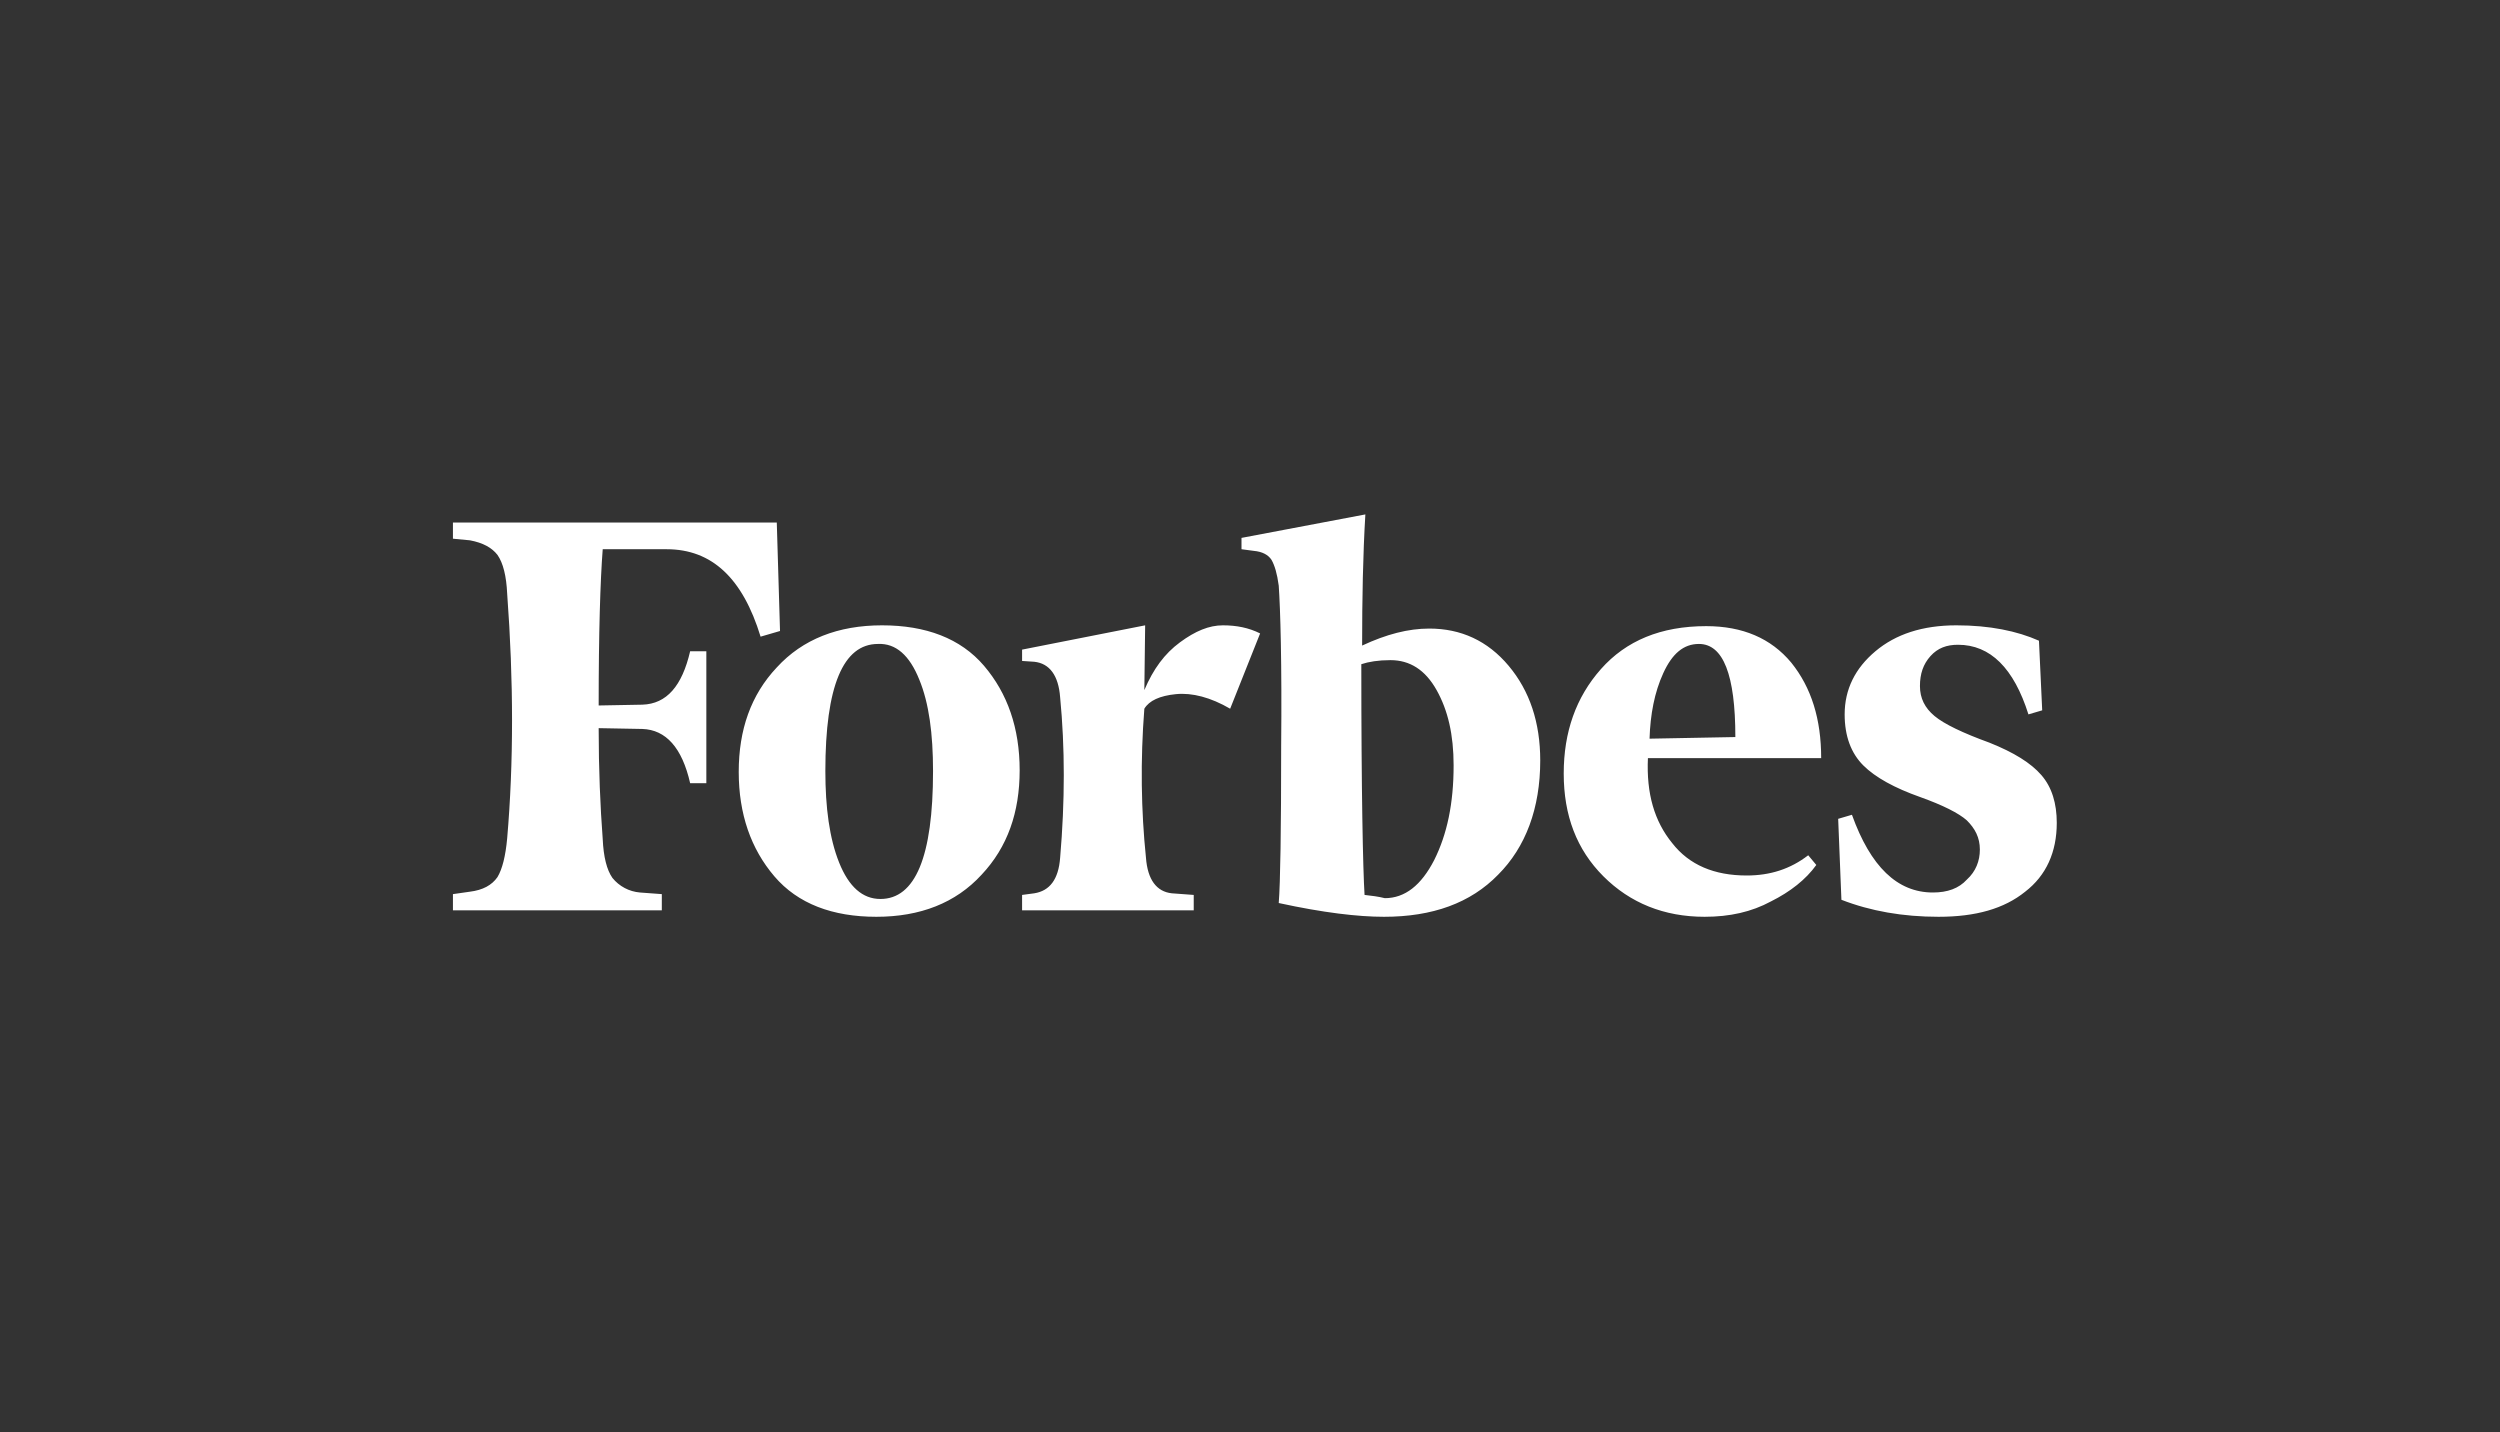 <svg xmlns="http://www.w3.org/2000/svg" width="281" height="161" viewBox="0 0 281 161" fill="none"><rect x="0" y="0" width="281" height="161" fill="#333333" stroke="none"/><path d="M153.103 72.562C153.103 67.284 153.194 62.37 153.467 57.82L139.544 60.459V61.733L140.909 61.915C141.91 62.006 142.547 62.37 142.911 62.916C143.275 63.553 143.548 64.463 143.73 65.828C143.912 68.467 144.094 74.473 144.003 83.937C144.003 93.31 143.912 99.225 143.73 101.5C148.735 102.592 152.648 103.047 155.56 103.047C161.02 103.047 165.297 101.5 168.391 98.315C171.485 95.221 173.123 90.853 173.123 85.484C173.123 81.207 171.94 77.658 169.574 74.837C167.208 72.016 164.205 70.651 160.656 70.651C158.29 70.651 155.833 71.288 153.103 72.562ZM153.376 100.59C153.194 97.678 153.012 88.942 153.012 74.655C153.831 74.382 154.923 74.2 156.288 74.2C158.472 74.2 160.201 75.292 161.475 77.567C162.749 79.842 163.386 82.572 163.386 86.03C163.386 90.307 162.658 93.765 161.202 96.677C159.746 99.498 157.926 100.954 155.651 100.954C154.923 100.772 154.195 100.681 153.376 100.59ZM87.31 58.73H50.91V60.55L52.821 60.732C54.277 61.005 55.278 61.551 55.915 62.37C56.552 63.28 56.916 64.736 57.007 66.738C57.735 76.566 57.735 85.757 57.007 94.22C56.825 96.222 56.461 97.678 55.915 98.588C55.278 99.498 54.277 100.044 52.821 100.226L50.91 100.499V102.319H74.388V100.499L71.931 100.317C71.332 100.267 70.748 100.096 70.217 99.815C69.685 99.533 69.216 99.147 68.837 98.679C68.2 97.769 67.836 96.313 67.745 94.311C67.472 90.671 67.29 86.485 67.29 81.844L72.204 81.935C74.843 82.026 76.663 84.028 77.573 88.032H79.393V73.199H77.573C76.663 77.112 74.934 79.114 72.204 79.205L67.29 79.296C67.29 71.106 67.472 65.282 67.745 61.733H74.934C80.03 61.733 83.488 65.009 85.49 71.561L87.674 70.924L87.31 58.73ZM83.033 86.758C83.033 91.49 84.398 95.403 87.037 98.497C89.676 101.591 93.589 103.047 98.503 103.047C103.417 103.047 107.421 101.5 110.333 98.315C113.245 95.221 114.61 91.308 114.61 86.576C114.61 81.844 113.245 77.931 110.606 74.837C107.967 71.743 104.054 70.287 99.14 70.287C94.226 70.287 90.222 71.834 87.31 75.019C84.398 78.113 83.033 82.026 83.033 86.758ZM103.326 76.384C104.418 79.023 104.873 82.481 104.873 86.667C104.873 96.313 102.871 101.045 98.958 101.045C96.956 101.045 95.409 99.68 94.317 96.95C93.225 94.22 92.77 90.762 92.77 86.667C92.77 77.112 94.772 72.38 98.685 72.38C100.687 72.289 102.234 73.654 103.326 76.384ZM180.221 98.497C183.224 101.5 187.046 103.047 191.596 103.047C194.417 103.047 196.874 102.501 199.058 101.318C201.242 100.226 202.971 98.861 204.154 97.223L203.244 96.131C201.242 97.678 198.967 98.406 196.328 98.406C192.688 98.406 189.867 97.223 187.956 94.766C185.954 92.309 185.044 89.215 185.226 85.211H204.7C204.7 80.843 203.608 77.294 201.333 74.473C199.058 71.743 195.873 70.378 191.778 70.378C186.682 70.378 182.769 72.016 179.948 75.201C177.127 78.386 175.762 82.299 175.762 86.94C175.762 91.672 177.218 95.494 180.221 98.497ZM186.955 75.656C187.956 73.472 189.23 72.38 190.959 72.38C193.689 72.38 195.054 75.838 195.054 82.845L185.408 83.027C185.499 80.297 185.954 77.84 186.955 75.656ZM229.179 72.016C226.722 70.924 223.628 70.287 219.897 70.287C216.075 70.287 213.072 71.288 210.797 73.199C208.522 75.11 207.339 77.476 207.339 80.297C207.339 82.754 208.067 84.665 209.432 86.03C210.797 87.395 212.981 88.578 215.802 89.579C218.35 90.489 220.17 91.399 221.08 92.218C221.99 93.128 222.536 94.129 222.536 95.494C222.536 96.768 222.081 97.951 221.08 98.861C220.17 99.862 218.896 100.317 217.258 100.317C213.254 100.317 210.251 97.405 208.158 91.581L206.611 92.036L206.975 101.136C210.251 102.41 213.891 103.047 217.895 103.047C222.081 103.047 225.266 102.137 227.632 100.226C229.998 98.406 231.181 95.767 231.181 92.491C231.181 90.307 230.635 88.487 229.452 87.122C228.269 85.757 226.358 84.574 223.628 83.482C220.625 82.39 218.532 81.389 217.44 80.479C216.348 79.569 215.802 78.477 215.802 77.112C215.802 75.747 216.166 74.655 216.985 73.745C217.804 72.835 218.805 72.471 220.079 72.471C223.719 72.471 226.358 75.11 227.996 80.297L229.543 79.842L229.179 72.016ZM141.637 71.197C140.363 70.56 138.998 70.287 137.451 70.287C135.904 70.287 134.357 70.924 132.628 72.198C130.899 73.472 129.625 75.201 128.624 77.567L128.715 70.287L114.883 73.017V74.291L116.248 74.382C117.977 74.564 118.978 75.929 119.16 78.386C119.706 84.028 119.706 90.034 119.16 96.404C118.978 98.861 117.977 100.135 116.248 100.408L114.883 100.59V102.319H134.175V100.59L131.718 100.408C129.989 100.226 128.988 98.861 128.806 96.404C128.26 91.126 128.169 85.484 128.624 79.66C129.17 78.75 130.353 78.204 132.173 78.022C133.993 77.84 136.086 78.386 138.27 79.66L141.637 71.197Z" fill="white"></path></svg>